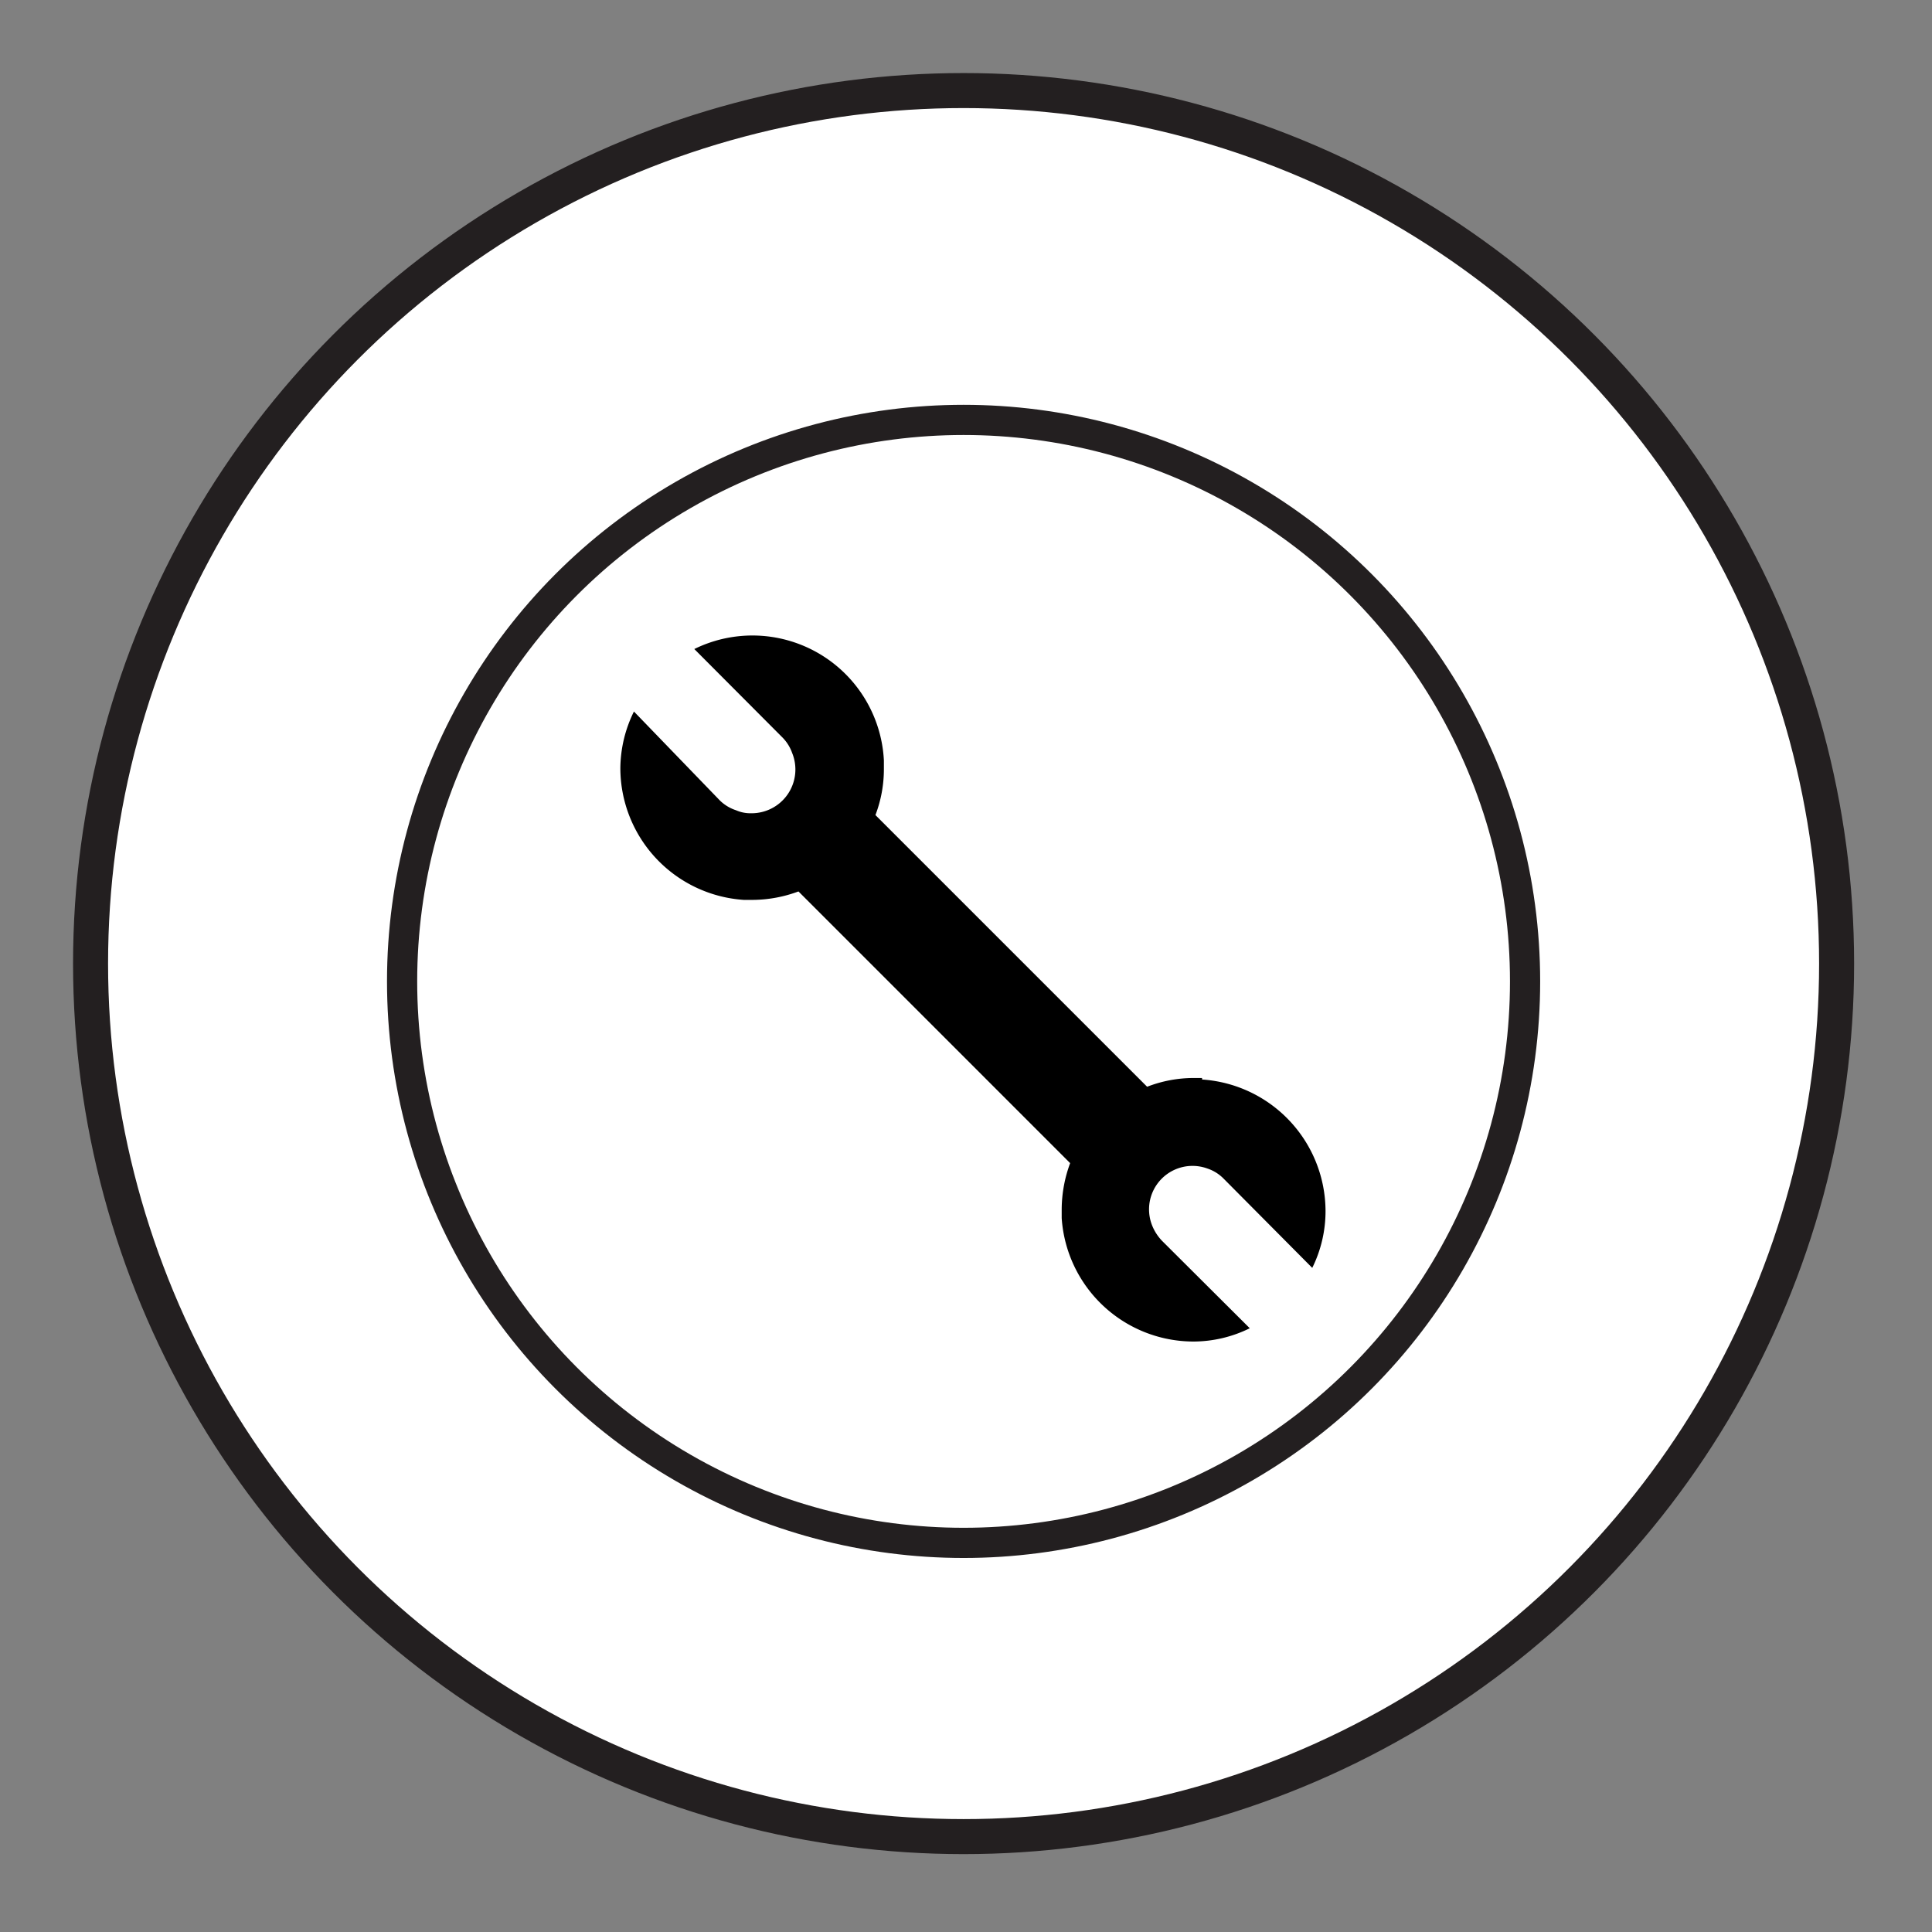<svg id="Calque_1" data-name="Calque 1" xmlns="http://www.w3.org/2000/svg" viewBox="0 0 64 64"><rect x="0" y="0" width="64" height="64" fill="#808080" stroke="none"/><defs><style>.cls-1{fill:#fff;stroke-width:1.16px;}.cls-1,.cls-2{stroke:#231f20;stroke-miterlimit:10;}.cls-2{fill:none;}</style></defs><title>AL_Anadigit_Functions_Icons_W64_H64px</title><circle class="cls-1" cx="31.92" cy="31.92" r="28.92"/><path d="M39.82,35.71l-.29,0A4.28,4.28,0,0,0,38,36l-9-9a4.27,4.27,0,0,0,.28-1.52l0-.29A4.36,4.36,0,0,0,23,21.5l2.91,2.92a1.39,1.39,0,0,1,.33.52,1.45,1.45,0,0,1-1.36,2,1.18,1.18,0,0,1-.5-.1,1.37,1.37,0,0,1-.53-.32L21,23.57a4.3,4.3,0,0,0-.45,1.88,4.38,4.38,0,0,0,4.09,4.36l.3,0a4.4,4.4,0,0,0,1.51-.28l9,9a4.46,4.46,0,0,0-.28,1.52l0,.3a4.38,4.38,0,0,0,4.36,4.09A4.23,4.23,0,0,0,41.4,44L38.49,41.1a1.58,1.58,0,0,1-.33-.52A1.44,1.44,0,0,1,40,38.71a1.35,1.35,0,0,1,.53.33L43.47,42a4.23,4.23,0,0,0,.44-1.88,4.38,4.38,0,0,0-4.09-4.36Zm0,0"/><circle class="cls-2" cx="31.92" cy="32.51" r="18.6"/></svg>